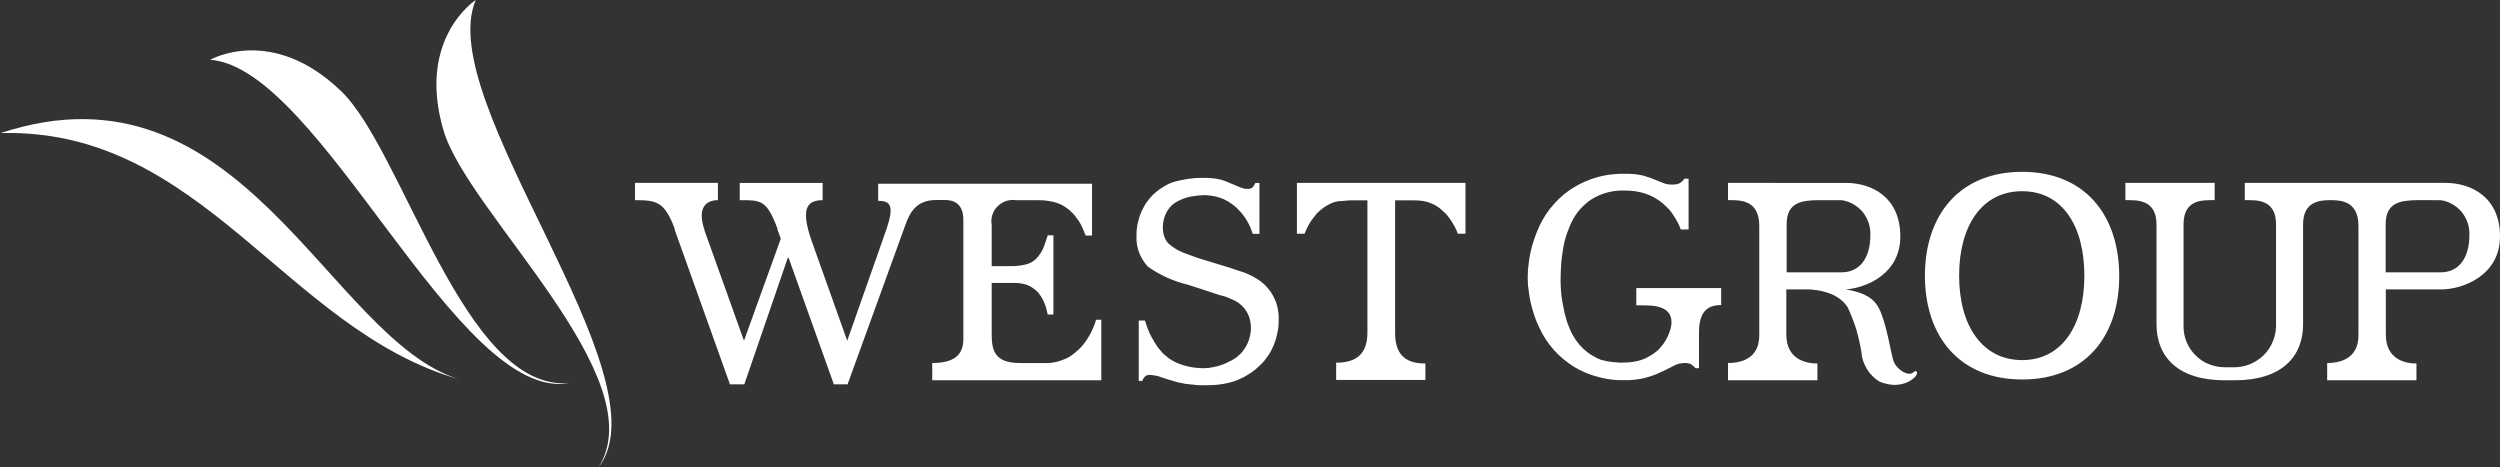 <svg version="1.2" xmlns="http://www.w3.org/2000/svg" viewBox="0 0 1535 287" width="1535" height="287">
	<rect x="0" y="0" width="1535" height="287" fill="#333333" stroke="none"/>
	<title>logo (52)-svg</title>
	<style>
		.s0 { fill: #ffffff } 
	</style>
	<path id="Layer" fill-rule="evenodd" class="s0" d="m856.6 123v81.6c0 14.4 7.8 18.6 18.6 18.6v10.1h-54.8v-10.6c11.1 0 19.2-4.2 19.2-18.6v-81.1h-9.9c-2.3 0-4.9 0.5-7.7 0.5q-1.1 0.2-2.3 0.5-1.1 0.3-2.2 0.8-1 0.4-2.1 1-1 0.5-2 1.2-1.2 0.8-2.4 1.8-1.1 0.9-2.2 2-1 1.1-1.9 2.3-1 1.2-1.8 2.4-0.6 1-1.2 1.9-0.5 1-1.1 2-0.5 1-0.9 2-0.5 1-0.9 2.1h-4.7v-31.2h103.5v31.2h-4.7q-0.4-1.1-0.8-2.1-0.5-1-1-2-0.5-1-1.1-2-0.5-0.9-1.2-1.9-0.8-1.2-1.7-2.4-0.9-1.2-2-2.3-1-1-2.2-2-1.1-1-2.3-1.8-1-0.7-2-1.2-1.1-0.6-2.2-1-1-0.4-2.2-0.8-1.1-0.3-2.2-0.5c-2.9-0.5-5.4-0.5-7.7-0.5zm-80.3 51.6q1.1 1.1 2.1 2.3 1 1.1 1.9 2.4 0.8 1.3 1.6 2.7 0.8 1.6 1.5 3.3 0.6 1.8 1 3.6 0.4 1.8 0.6 3.6 0.2 1.9 0.1 3.7 0 2-0.1 4-0.2 1.9-0.6 3.8-0.4 2-0.9 3.9-0.6 1.8-1.3 3.7-0.7 1.7-1.6 3.5-0.9 1.7-2 3.3-1.1 1.6-2.3 3.1-1.3 1.5-2.7 2.8-1.4 1.4-3 2.7-1.6 1.3-3.3 2.4-1.7 1.1-3.5 2.1-1.8 0.9-3.7 1.7-2.2 0.9-4.4 1.5-2.2 0.6-4.5 1-2.3 0.4-4.6 0.6-2.3 0.2-4.6 0.2h-6.4c-1.8-0.1-3.6-0.5-5.2-0.5q-0.6-0.1-1.1-0.2-0.6 0-1.2-0.1-0.6-0.1-1.2-0.2-0.6-0.2-1.2-0.3-0.6-0.1-1.3-0.2-0.7-0.2-1.3-0.3-0.7-0.2-1.4-0.4-0.6-0.2-1.3-0.4c-2.2-0.5-4.7-1.5-7.2-2.2q-0.8-0.3-1.7-0.6-0.8-0.3-1.7-0.4-0.8-0.2-1.7-0.3-0.9-0.1-1.7-0.2-0.5 0-1 0-0.4 0.1-0.9 0.2-0.4 0.1-0.9 0.3-0.4 0.3-0.7 0.6-0.3 0.3-0.5 0.6-0.2 0.3-0.4 0.6-0.2 0.4-0.4 0.7-0.2 0.4-0.3 0.7h-2.1v-37.1h3.8c0.9 2.8 1.8 5.4 2.9 7.9q0.6 1.3 1.4 2.7 0.7 1.3 1.5 2.6 0.8 1.3 1.6 2.5 0.9 1.3 1.9 2.4 0.8 1 1.6 1.9 0.9 0.8 1.8 1.6 1 0.8 2 1.6 1 0.7 2 1.3 1 0.6 1.9 1 1 0.5 2 0.9 1 0.4 2 0.7 1 0.4 2 0.6 1 0.3 1.9 0.5 1 0.2 1.9 0.4 1 0.1 2 0.3 0.9 0.1 1.9 0.2 0.8 0.1 1.7 0.1 0.9 0.1 1.7 0.1 0.9 0 1.7-0.1 0.9 0 1.8-0.1 1.6-0.2 3.3-0.6 1.6-0.3 3.2-0.8 1.6-0.5 3.2-1.1 1.5-0.7 3-1.5 1.3-0.5 2.5-1.3 1.2-0.7 2.3-1.6 1.1-0.9 2.1-1.9 1-1 1.8-2.2 1.5-1.9 2.4-4.1 1-2.2 1.5-4.5 0.6-2.4 0.6-4.8 0-2.4-0.5-4.7-0.5-2.2-1.4-4.1-1-2-2.4-3.7-1.4-1.6-3.1-2.9-1.8-1.3-3.8-2.1-0.9-0.4-1.9-0.8-0.9-0.4-1.8-0.8-1-0.3-1.9-0.6-1-0.3-2-0.5l-19.6-6.4q-3.3-0.8-6.6-1.9-3.3-1.1-6.4-2.5-3.1-1.4-6.1-3.1-3-1.7-5.8-3.7-1.8-1.9-3.1-4.1-1.4-2.2-2.3-4.6-0.9-2.4-1.3-4.9-0.4-2.5-0.3-5.1 0-1.8 0.1-3.6 0.2-1.8 0.5-3.6 0.4-1.8 0.9-3.6 0.5-1.7 1.2-3.4 0.6-1.6 1.5-3.1 0.8-1.6 1.7-3 1-1.4 2.1-2.8 1.1-1.3 2.3-2.5 1.3-1.2 2.7-2.3 1.4-1.1 2.9-2 1.5-1 3.1-1.8 1.5-0.8 3.2-1.4 2.3-0.7 4.7-1.2 2.4-0.5 4.8-0.9 2.4-0.3 4.8-0.5 2.4-0.1 4.8-0.1 1.3 0 2.5 0 1.3 0.1 2.5 0.2 1.3 0.1 2.5 0.3 1.3 0.2 2.5 0.5 0.9 0.2 1.8 0.5 0.8 0.3 1.7 0.6 0.8 0.3 1.7 0.7 0.8 0.3 1.6 0.7c1.9 0.7 3.7 1.6 5.3 2.2q0.6 0.3 1.1 0.4 0.6 0.2 1.2 0.4 0.5 0.1 1.1 0.2 0.6 0 1.2 0 0.4 0.1 0.8 0.1 0.3-0.1 0.7-0.1 0.4-0.1 0.7-0.2 0.4-0.2 0.7-0.3 0.4-0.4 0.7-0.7 0.2-0.4 0.5-0.8 0.3-0.4 0.5-0.8 0.2-0.4 0.4-0.8h2.5v31.3h-4.1c-0.5-1.2-1-2.7-1.5-4.1q-0.6-1.3-1.3-2.6-0.7-1.3-1.5-2.6-0.8-1.2-1.7-2.4-0.9-1.2-1.9-2.2-1-1.1-2.1-2.2-1.1-1-2.3-1.9-1.2-0.9-2.5-1.7-1.3-0.8-2.6-1.4-1.5-0.7-3.1-1.2-1.5-0.5-3.1-0.8-1.7-0.4-3.3-0.5-1.6-0.2-3.3-0.2-1.1 0.1-2.2 0.2-1.1 0-2.3 0.2-1.1 0.1-2.2 0.3-1.1 0.2-2.2 0.4-1.3 0.3-2.5 0.7-1.2 0.4-2.3 0.9-1.2 0.5-2.3 1.1-1.1 0.6-2.1 1.3c-8.3 6-9.4 20.9-1.9 25.9q0.9 0.7 1.8 1.3 0.9 0.6 1.9 1.2 1 0.6 2 1 1 0.5 2 0.9c2.9 1.1 5.9 2.2 8.8 3.2l20.6 6.3c2.2 0.9 4.9 1.6 8.1 2.7q1.3 0.5 2.5 1.1 1.3 0.6 2.5 1.2 1.2 0.7 2.4 1.4 1.2 0.7 2.3 1.5 1.2 1 2.4 2zm-100.1 21.7v37.2h-103.8v-10.6c16.1 0 19.1-7.3 19.1-14.9v-73.1c0-10.2-6.3-12.1-11.2-12.1h-5.5c-12.8 0-16.5 8.5-19.1 15.9l-35.3 97.3h-8.4l-27.8-77.7h-0.5l-26.7 77.7h-8.8l-34-95.1q0-0.1 0-0.2 0-0.1 0-0.1 0-0.1 0-0.2 0-0.1 0-0.2c-6.3-16.4-11-17.3-24.3-17.3v-10.6h50.9v10.6c-6.5 0-13.2 3.8-8.2 18.4v0.3l24.2 67.6 22.6-62.6-2.1-5.8q0.1-0.1 0.1-0.2 0 0 0-0.1 0-0.1 0-0.1 0-0.1-0.1-0.2c-6.6-17.7-10.4-17.3-23.1-17.3v-10.6h50.9v10.6c-10.5 0-13.2 6.3-6.8 24.9l21.9 61.4 24.3-69.1c4.7-14.1 2-16.8-5.3-16.8v-10.5h131.3v31.8h-3.9c-0.8-2.2-1.8-4.4-2.7-6.3q-0.6-1.2-1.3-2.3-0.8-1.1-1.6-2.2-0.8-1.1-1.6-2.1-0.9-1-1.9-1.9-0.9-0.9-1.9-1.6-1-0.8-2.1-1.5-1-0.6-2.2-1.2-1.1-0.5-2.3-0.9-1.4-0.5-2.9-0.8-1.5-0.3-3-0.5-1.5-0.3-3-0.3-1.6-0.1-3.1-0.1h-13.1c-2.1-0.3-4.2-0.1-6.1 0.5-2 0.7-3.8 1.8-5.3 3.3-1.5 1.4-2.5 3.2-3.2 5.2-0.6 2-0.8 4.1-0.4 6.2v25.3h11.2q1.2 0 2.5 0 1.2-0.1 2.4-0.2 1.2-0.1 2.3-0.3 1.2-0.2 2.4-0.5 1-0.2 1.9-0.6 0.9-0.3 1.8-0.8 0.8-0.5 1.6-1.1 0.8-0.6 1.5-1.3 0.7-0.8 1.4-1.7 0.7-0.9 1.3-1.9 0.6-1 1.1-2 0.5-1.1 0.9-2.2c0.7-2 1.4-4.1 2.1-6.3h3.5v48.6h-3.5c-0.2-1.1-0.5-2.3-0.8-3.4q-0.3-1-0.6-2.1-0.4-1.1-0.9-2.1-0.4-1-0.9-2-0.6-1-1.2-1.9-0.6-0.9-1.3-1.8-0.7-0.8-1.5-1.5-0.8-0.7-1.7-1.3-0.9-0.7-1.8-1.2-1.2-0.5-2.4-1-1.2-0.4-2.4-0.6-1.3-0.3-2.6-0.4-1.2-0.1-2.5-0.1h-13.8v31.2c0 9.5 1.2 18 17.3 18h14.8q2 0.1 4-0.1 2.1-0.2 4.1-0.7 1.9-0.5 3.8-1.3 1.9-0.7 3.7-1.7 1.5-1 2.8-2 1.4-1.1 2.7-2.3 1.3-1.2 2.4-2.5 1.1-1.4 2.2-2.8 0.9-1.3 1.7-2.7 0.9-1.4 1.6-2.8 0.7-1.5 1.3-3 0.7-1.5 1.2-3 0-0.2 0.1-0.4 0.1-0.2 0.1-0.5 0.1-0.2 0.2-0.4 0-0.2 0.1-0.4zm689.7 37.2c-28.5 0-41.8-14.3-41.8-34.4v-61.3c0-15.8-12.7-14.9-19.1-14.9v-10.6h54.8v10.6c-6.9 0-19.1-0.9-19.1 14.9v62.8c0 3.4 0.7 6.6 2 9.7 1.3 3 3.2 5.8 5.6 8.1 2.3 2.3 5.1 4.1 8.2 5.3 3.1 1.2 6.4 1.8 9.7 1.8h5.8c3.3 0 6.5-0.7 9.6-1.9 3-1.3 5.8-3.1 8.2-5.4 2.3-2.3 4.2-5 5.5-8 1.3-3 2.1-6.3 2.2-9.6v-62.8c0-15.8-12.3-14.9-19.2-14.9v-10.6h123.2c15.7 0 33.5 8.6 33.5 32.9 0 24.2-23.2 32.5-36 32.5h-34.1v27.7c0 15.7 12.5 17.8 18.8 17.8v10.3h-54.8v-10.6c6.9 0 19.2-2 19.2-17v-67.2c0-15.4-10.9-15.8-17.5-15.8-6.7 0-16.5 1.1-16.5 14.9v61.3c0 20.1-13.3 34.4-41.9 34.4zm118.5-110.6c-10.8 0.1-19.6 1.5-19.6 14.9v29.4h33.9c11.1 0 17.5-9 17.5-22.7 0.1-2.5-0.2-5.1-1-7.5-0.8-2.4-2-4.7-3.6-6.7-1.6-2-3.6-3.6-5.8-4.9-2.2-1.3-4.6-2.1-7.1-2.5zm-546.3 49.3q0-0.8-0.1-1.5 0-1.4 0.1-2.8c0-1.9 0.1-3.2 0.3-4q0-0.2 0-0.3 0.4-4.3 1.3-8.5 0.9-4.2 2.3-8.3 1.4-4.1 3.2-8c2.3-4.9 5.3-9.5 8.9-13.5 3.6-4.1 7.8-7.6 12.5-10.4 4.6-2.8 9.6-4.9 14.9-6.3q4.5-1.2 9.1-1.6 0.7 0 1.3-0.1 2.9-0.3 5.8-0.2 1.3 0 2.7 0 1.3 0.1 2.7 0.2 1.3 0.1 2.6 0.3 1.3 0.2 2.7 0.5 0.9 0.3 1.8 0.5 0.9 0.3 1.8 0.6 0.9 0.3 1.8 0.6 0.9 0.3 1.8 0.7c2.1 0.8 3.8 1.6 5.5 2.2q0.7 0.3 1.3 0.5 0.7 0.2 1.4 0.3 0.7 0.1 1.4 0.2 0.7 0 1.4 0 0.7 0.1 1.3 0 0.6 0 1.2-0.1 0.6-0.1 1.2-0.3 0.6-0.2 1.2-0.5 0.4-0.3 0.8-0.6 0.4-0.3 0.7-0.6 0.4-0.3 0.7-0.7 0.3-0.4 0.5-0.8h2.6v31.2h-4.8q-0.5-1.4-1.1-2.8-0.7-1.4-1.4-2.7-0.7-1.3-1.6-2.6-0.8-1.3-1.7-2.5-1.1-1.5-2.4-2.8-1.3-1.3-2.7-2.5-1.4-1.2-2.9-2.2-1.5-1-3.2-1.9-2-1-4.1-1.8-2.2-0.8-4.4-1.2-2.2-0.5-4.5-0.7-2.2-0.2-4.5-0.2-2.7-0.1-5.4 0.2-2.7 0.3-5.3 1-2.6 0.7-5.1 1.8-2.4 1.1-4.7 2.5-2 1.3-3.7 2.9-1.8 1.5-3.3 3.3-1.5 1.7-2.8 3.7-1.3 2-2.3 4.1-1.1 2.3-2 4.8-1 2.4-1.7 4.9-0.7 2.5-1.2 5.1-0.5 2.6-0.8 5.1-0.4 2.7-0.6 5.3-0.2 2.7-0.3 5.3-0.1 2.7-0.1 5.3 0 2.7 0.2 5.3 0.1 1.8 0.3 3.6 0.2 1.8 0.5 3.6 0.3 1.8 0.7 3.6 0.3 1.8 0.7 3.6 0.4 1.6 0.9 3.3 0.4 1.6 1 3.2 0.6 1.6 1.2 3.1 0.7 1.6 1.4 3.1 0.8 1.4 1.6 2.7 0.8 1.4 1.8 2.6 0.9 1.3 2 2.4 1 1.2 2.2 2.2 1.1 1 2.4 2 1.2 0.9 2.6 1.7 1.3 0.8 2.7 1.5 1.4 0.6 2.8 1.2 1.8 0.4 3.5 0.8 1.8 0.3 3.5 0.5 1.8 0.2 3.6 0.3 1.7 0.1 3.5 0 1.4 0 2.7-0.1 1.3-0.1 2.6-0.3 1.4-0.2 2.7-0.5 1.3-0.3 2.5-0.7 1.3-0.5 2.6-1 1.2-0.6 2.4-1.3 1.2-0.7 2.3-1.4 1.1-0.8 2.2-1.7 1.1-0.9 2-2 1-1.1 1.9-2.3 0.8-1.1 1.6-2.4 0.7-1.3 1.3-2.6 0.3-0.7 0.6-1.4 0.3-0.7 0.5-1.4 0.3-0.7 0.5-1.4 0.1-0.8 0.3-1.5c0.3-1 0.3-2.1 0.3-3.2-0.2-6.2-4.8-9.9-16.2-9.9h-5.4v-10.6h52.1v10.4c-8.9 0-13.6 4.7-13.6 16.8v22h-2.1q-0.3-0.4-0.7-0.7-0.3-0.3-0.7-0.7-0.4-0.3-0.8-0.6-0.4-0.3-0.8-0.6-0.5-0.1-0.9-0.3-0.5-0.1-1-0.2-0.5 0-0.9-0.1-0.5 0-1 0-0.8 0-1.7 0.1-0.8 0.1-1.6 0.3-0.8 0.2-1.6 0.5-0.8 0.3-1.5 0.7c-2.1 1-4.5 2.4-7.3 3.6q-1.2 0.6-2.4 1.1-1.2 0.6-2.4 1-1.2 0.5-2.5 0.9-1.2 0.4-2.5 0.7-1.6 0.5-3.3 0.8-1.7 0.3-3.4 0.5-1.7 0.2-3.4 0.3-1.7 0.1-3.4 0-2.8 0.1-5.5-0.1-2.7-0.2-5.4-0.7-0.6-0.1-1.1-0.2-1.9-0.4-3.8-0.9c-5.3-1.3-10.3-3.4-14.9-6.2-4.7-2.9-8.9-6.4-12.5-10.4-3.6-4.1-6.6-8.6-8.9-13.6q-1.9-3.8-3.2-7.9-1.4-4.1-2.3-8.3-0.9-4.3-1.3-8.6-0.1-0.1-0.1-0.3c-0.1-0.9-0.2-2.1-0.2-4zm363.1-2.6c0 37.4-21.3 63.4-59.6 63.4-38.3 0-59.7-26.3-59.7-63.7 0-37.5 21.4-63.8 59.7-63.8 38.3 0 59.6 26.3 59.6 64.1zm-59.6-52.2c-24.8 0-38.7 21.3-38.7 51.9 0 30.6 14.2 51.8 38.7 51.8 24.4 0 38.2-21.2 38.2-51.8 0-30.6-13.5-51.9-38.2-51.9zm-108.2-5.1c15.7 0 33.4 8.6 33.4 32.9 0 22.7-20.4 31.5-33.5 32.5 6.9 1.2 15.4 3.2 19.7 10.4 5.1 8.3 8.2 30.1 9.7 33.8 2.5 5.9 9.4 9.1 11.8 6.9 2.3-2.3 4 0.1 0.9 3.1q-1.3 1.1-2.8 2-1.5 0.9-3.1 1.4-1.7 0.6-3.4 0.8-1.7 0.3-3.4 0.2-1.2-0.1-2.3-0.2-1.1-0.2-2.3-0.5-1.1-0.2-2.2-0.6-1.1-0.4-2.1-0.8-2.4-1.5-4.3-3.5-1.9-1.9-3.3-4.3-1.4-2.4-2.3-5-0.8-2.6-1-5.4-0.6-3.5-1.4-7-0.8-3.5-1.8-7-1.1-3.4-2.4-6.7-1.3-3.4-2.8-6.6c-6.1-9.6-19.2-10.8-23.8-11h-13.9v27.7c0 15.7 12.7 17.8 19.1 17.8v10.3h-54.9v-10.6c6.9 0 19.2-2 19.2-17v-67.2c0-16.7-12.8-15.8-19.2-15.8v-10.6zm-16.9 10.6c-10.7 0.1-19.5 1.5-19.5 14.9v29.4h33.8c11.2 0 17.6-9 17.6-22.7 0.1-2.5-0.2-5.1-1-7.5-0.8-2.4-2-4.7-3.6-6.7-1.6-2-3.6-3.6-5.8-4.9-2.2-1.3-4.6-2.1-7.2-2.5zm-749 164.1c34.8-55.1-80.4-156.3-95.2-207-16.6-56.5 19.8-80 19.8-80-26.6 62.6 118.1 231.4 75.4 287zm-85.6-54.1c-106.4-30.5-157.8-154.5-281.5-151.2 148.3-48.9 201.1 126.3 281.5 151.2zm4.4 1.2q-2.2-0.6-4.4-1.2 2.2 0.6 4.4 1.2zm-157.2-197.4c0 0 37.6-21.7 80.2 19.1 38.3 36.5 75.6 185 140.2 179.4-68.7 12.6-152.5-193.4-220.4-198.5zm997 159.7zm-228.2-44.5h1.9z"/>
</svg>